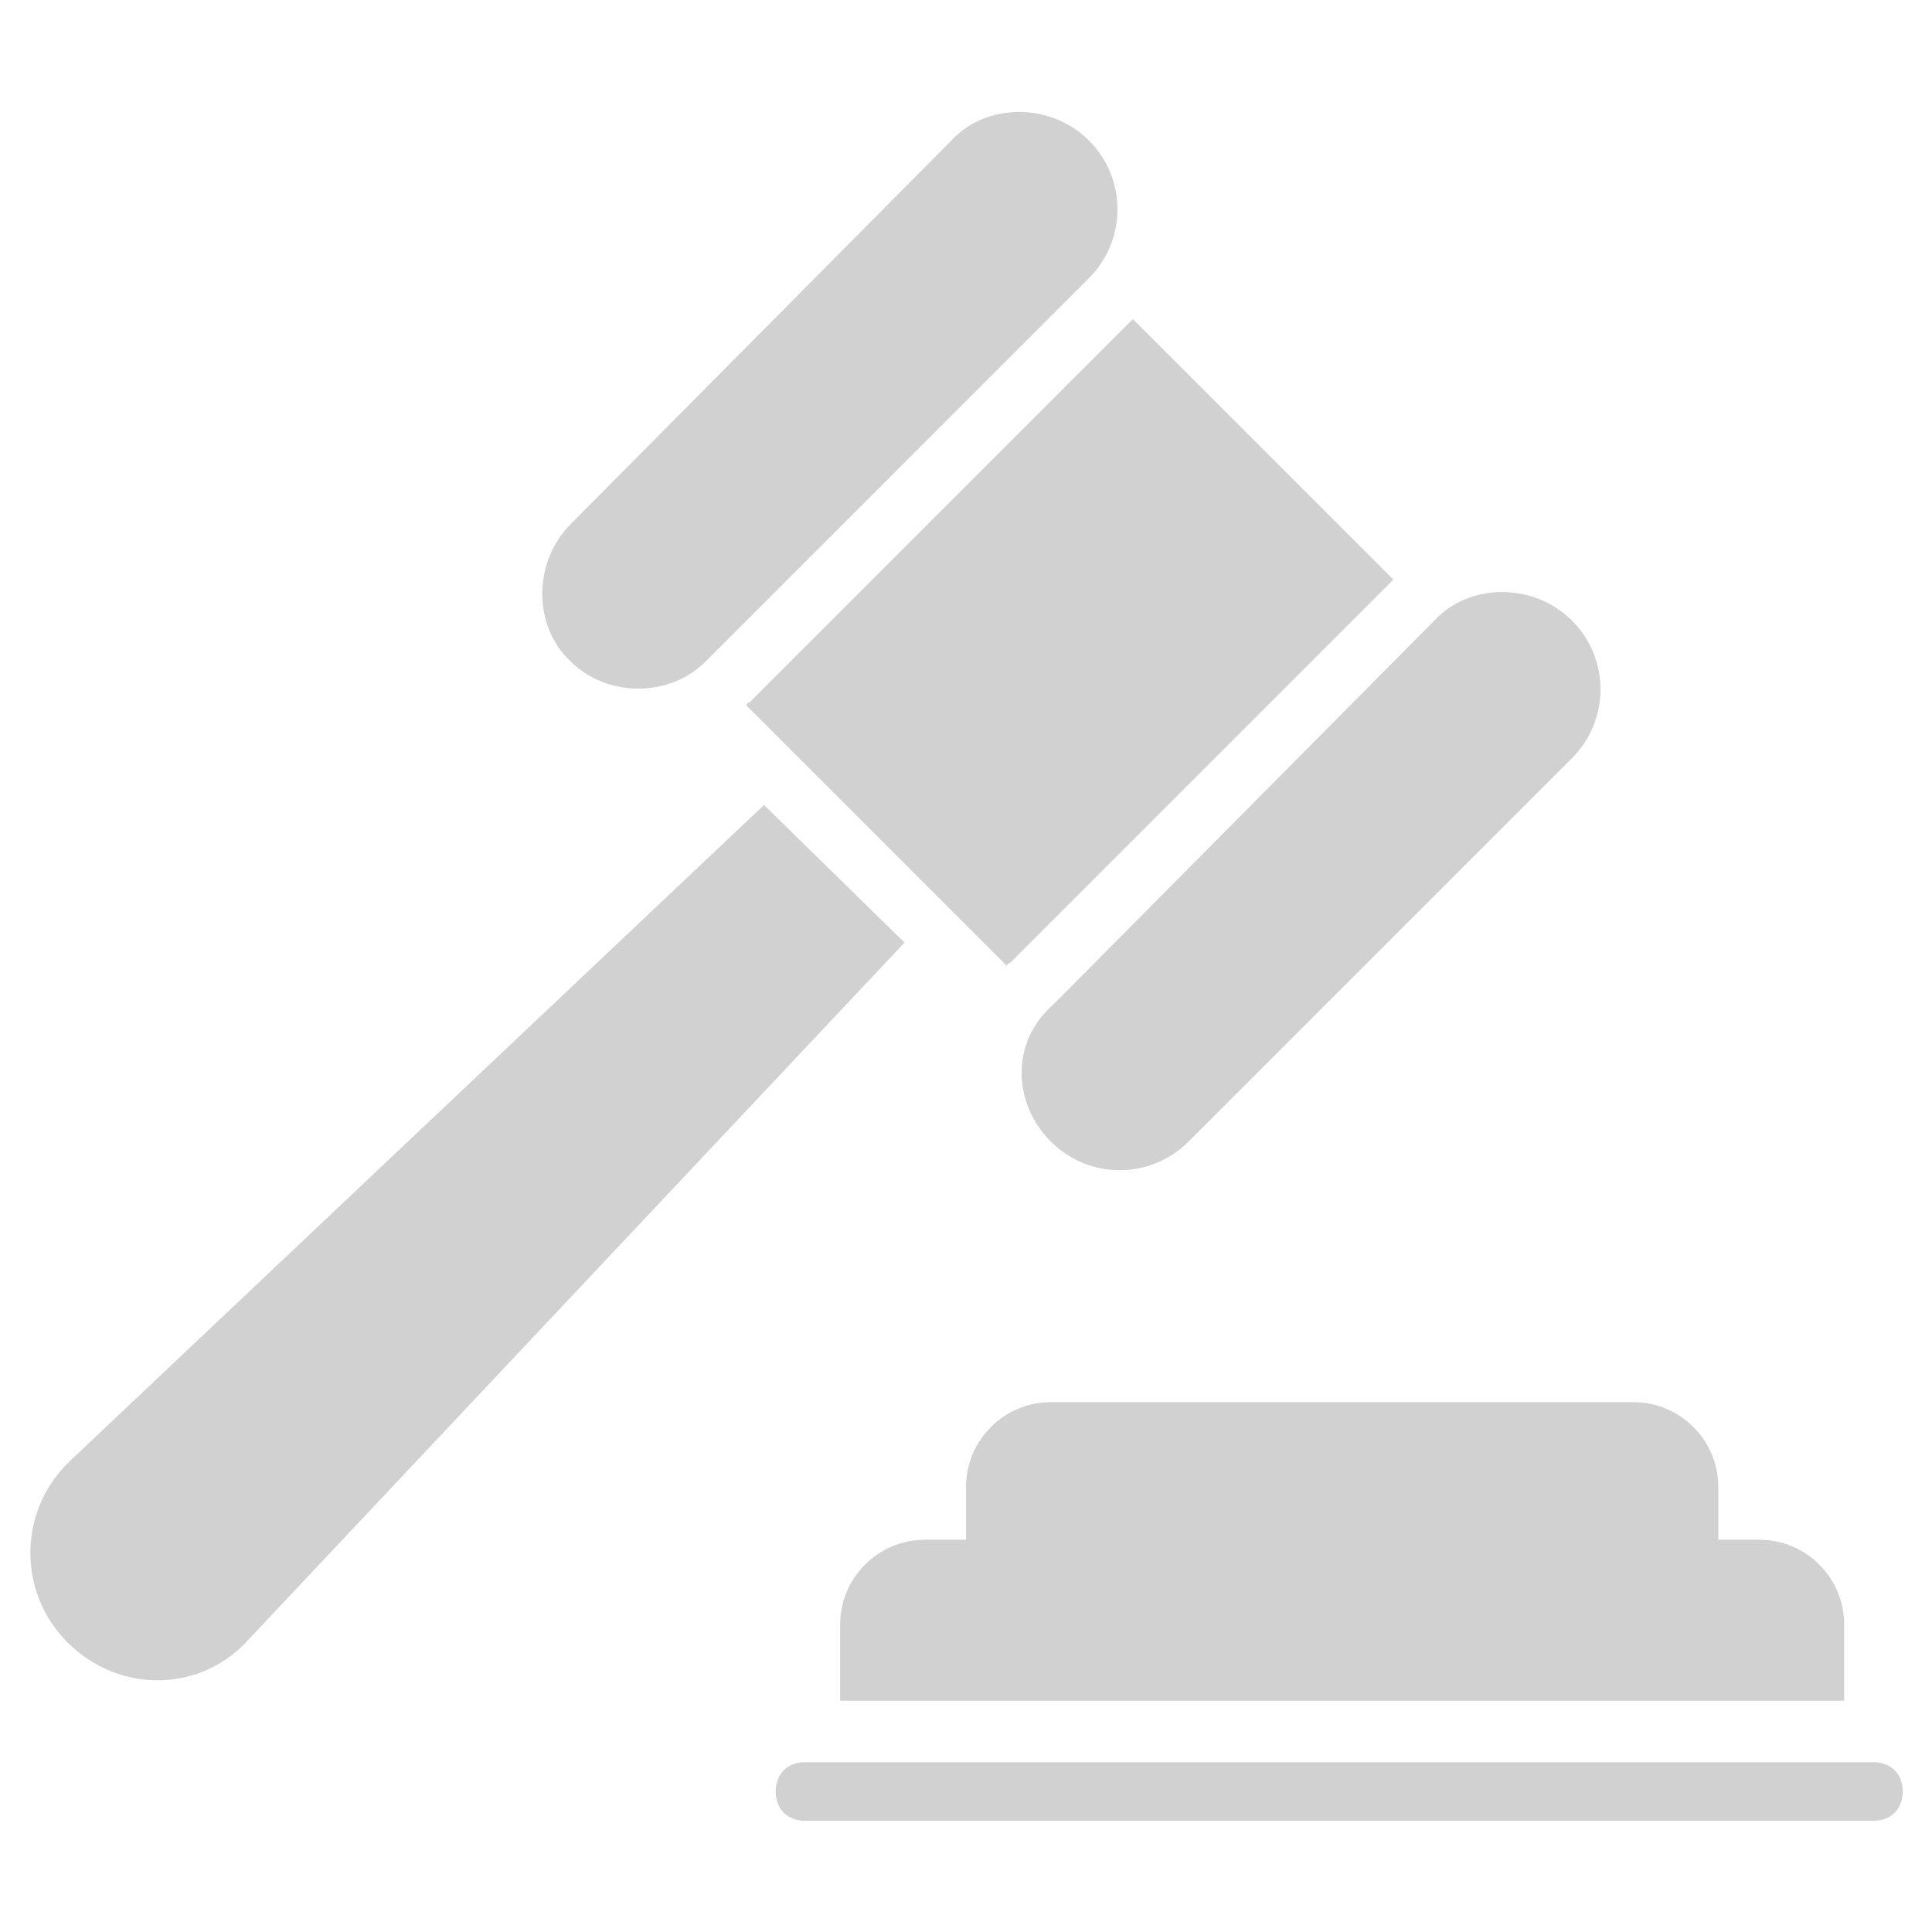 <svg xmlns="http://www.w3.org/2000/svg" xmlns:xlink="http://www.w3.org/1999/xlink" version="1.1" x="0px" y="0px" viewBox="0 0 66 66" enable-background="new 0 0 66 66" xml:space="preserve" aria-hidden="true" width="66px" height="66px" style="fill:url(#CerosGradient_ide521fb69d);"><defs><linearGradient class="cerosgradient" data-cerosgradient="true" id="CerosGradient_ide521fb69d" gradientUnits="userSpaceOnUse" x1="50%" y1="100%" x2="50%" y2="0%"><stop offset="0%" stop-color="#D1D1D1"/><stop offset="100%" stop-color="#D1D1D1"/></linearGradient><linearGradient/></defs><g><path d="M24.2,22.5L37.2,9.5c1.3-1.3,1.3-3.4,0-4.7c-1.3-1.3-3.5-1.3-4.7,0l-13,13.1c-1.3,1.3-1.3,3.5,0,4.7   C20.7,23.8,22.9,23.9,24.2,22.5z" style="fill:url(#CerosGradient_ide521fb69d);"/><path d="M35.9,39c1.3,1.3,3.4,1.3,4.7,0l13.1-13.1c1.3-1.3,1.3-3.4,0-4.7c-1.3-1.3-3.5-1.3-4.7,0l-13,13.1   C34.5,35.6,34.6,37.7,35.9,39z" style="fill:url(#CerosGradient_ide521fb69d);"/><path d="M25.5,24.1l8.9,8.9c0-0.1,0.1-0.1,0.1-0.1l13-13c0,0,0.1-0.1,0.1-0.1l-8.9-8.9c0,0-0.1,0.1-0.1,0.1   L25.6,24C25.6,24,25.5,24,25.5,24.1z" style="fill:url(#CerosGradient_ide521fb69d);"/><path d="M26.1,27.5L2.4,49.9c-1.8,1.7-1.8,4.5-0.1,6.2c1.8,1.8,4.6,1.7,6.2-0.1l22.4-23.8L26.1,27.5z" style="fill:url(#CerosGradient_ide521fb69d);"/><path d="M33,50.8v1.8h-1.4c-1.6,0-2.9,1.3-2.9,2.9v2.6h34.3v-2.6c0-1.6-1.3-2.9-2.9-2.9h-1.4v-1.8   c0-1.6-1.3-2.9-2.9-2.9H35.9C34.3,47.9,33,49.2,33,50.8z" style="fill:url(#CerosGradient_ide521fb69d);"/><path d="M64,60.2H27.5c-0.6,0-1,0.4-1,1c0,0.6,0.4,1,1,1H64c0.6,0,1-0.4,1-1C65,60.6,64.6,60.2,64,60.2z" style="fill:url(#CerosGradient_ide521fb69d);"/></g></svg>
